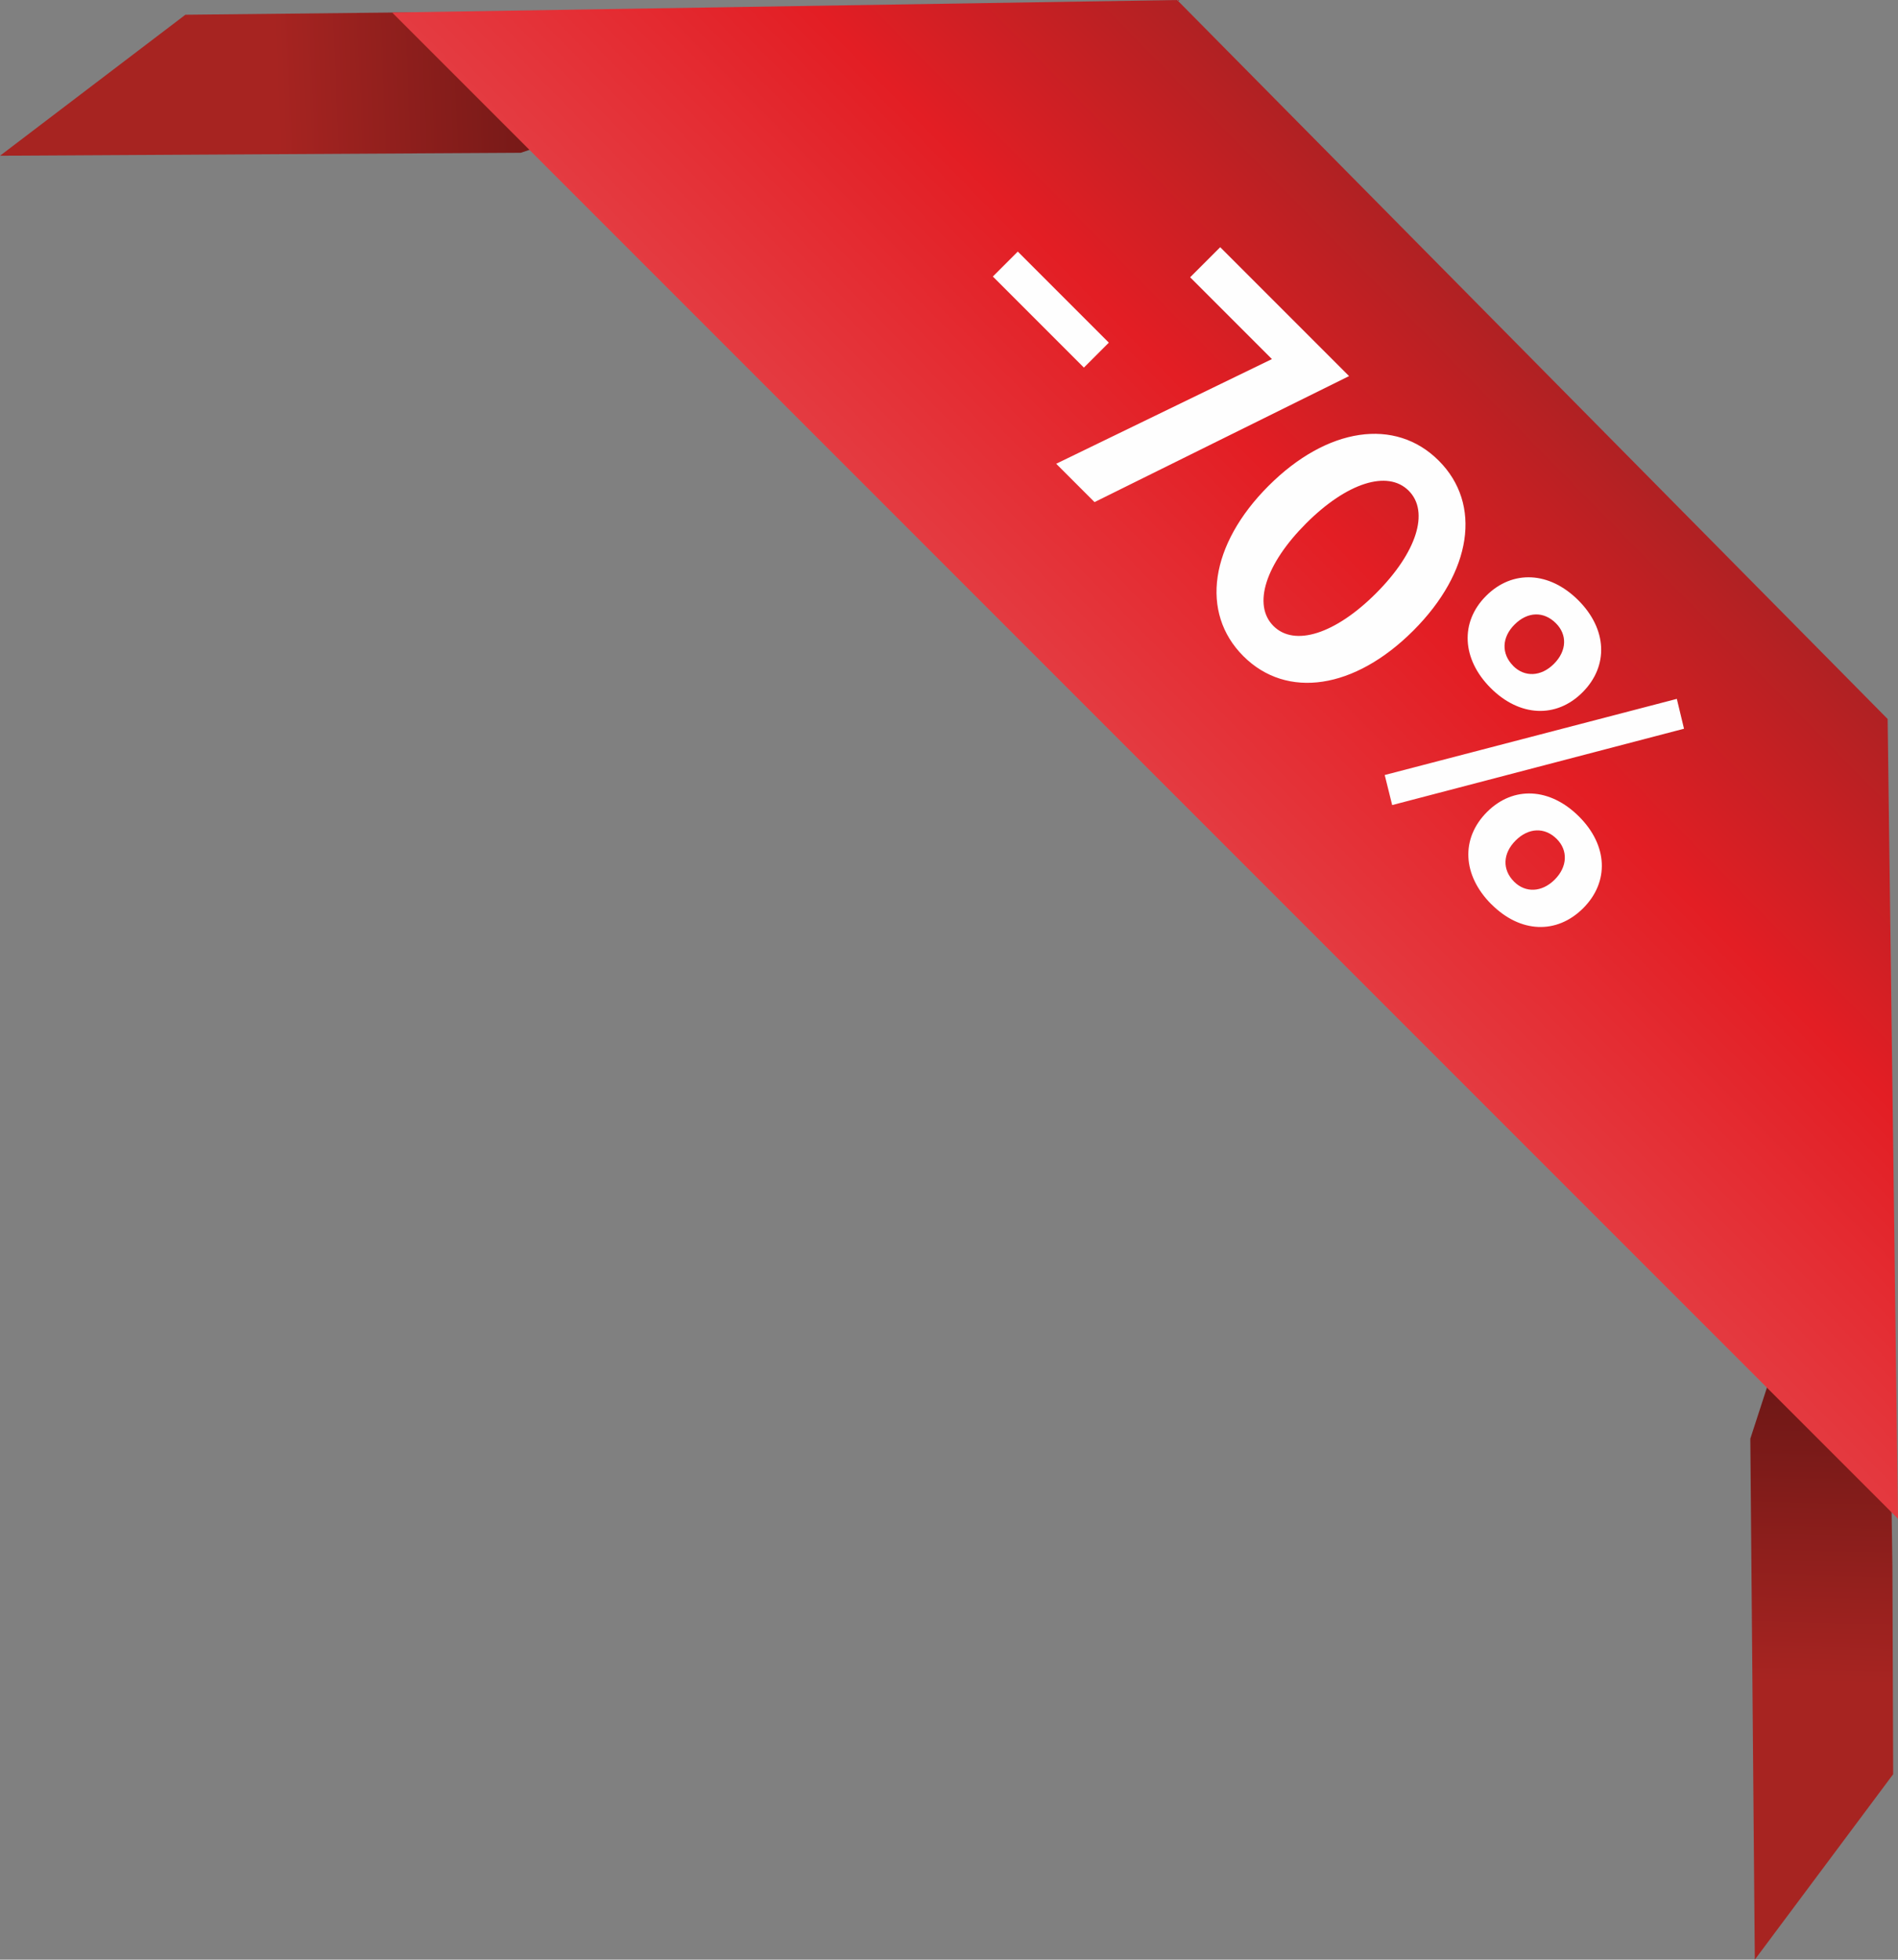 <?xml version="1.0" encoding="UTF-8"?>
<!DOCTYPE svg PUBLIC "-//W3C//DTD SVG 1.1//EN" "http://www.w3.org/Graphics/SVG/1.1/DTD/svg11.dtd">
<!-- Creator: CorelDRAW 2020 (64-Bit) -->
<svg xmlns="http://www.w3.org/2000/svg" xml:space="preserve" width="12.07mm" height="12.459mm" version="1.1" style="shape-rendering:geometricPrecision; text-rendering:geometricPrecision; image-rendering:optimizeQuality; fill-rule:evenodd; clip-rule:evenodd"
viewBox="0 0 274.78 283.63"
 xmlns:xlink="http://www.w3.org/1999/xlink"
 xmlns:xodm="http://www.corel.com/coreldraw/odm/2003">
 <rect x="0" y="0" width="274.78" height="283.63" fill="#808080" stroke="none"/>
 <defs>
  <style type="text/css">
   <![CDATA[
    .fil3 {fill:#FEFEFE;fill-rule:nonzero}
    .fil2 {fill:url(#id0)}
    .fil0 {fill:url(#id1);fill-rule:nonzero}
    .fil1 {fill:url(#id2);fill-rule:nonzero}
   ]]>
  </style>
  <linearGradient id="id0" gradientUnits="userSpaceOnUse" x1="263.12" y1="-9.92" x2="-10.68" y2="259.26">
   <stop offset="0" style="stop-opacity:1; stop-color:#331C1E"/>
   <stop offset="0.059" style="stop-opacity:1; stop-color:#5B2020"/>
   <stop offset="0.102" style="stop-opacity:1; stop-color:#832422"/>
   <stop offset="0.29" style="stop-opacity:1; stop-color:#E31E24"/>
   <stop offset="0.459" style="stop-opacity:1; stop-color:#E5494F"/>
   <stop offset="0.651" style="stop-opacity:1; stop-color:#CF2124"/>
   <stop offset="0.859" style="stop-opacity:1; stop-color:#5B211E"/>
   <stop offset="1" style="stop-opacity:1; stop-color:#57211D"/>
  </linearGradient>
  <linearGradient id="id1" gradientUnits="userSpaceOnUse" x1="40.3" y1="20.02" x2="126.5" y2="16.46">
   <stop offset="0" style="stop-opacity:1; stop-color:#A72421"/>
   <stop offset="0.722" style="stop-opacity:1; stop-color:#541211"/>
   <stop offset="1" style="stop-opacity:1; stop-color:black"/>
  </linearGradient>
  <linearGradient id="id2" gradientUnits="userSpaceOnUse" xlink:href="#id1" x1="255.99" y1="243.32" x2="258.33" y2="157.13">
  </linearGradient>
 </defs>
 <g id="Слой_x0020_1">
  <g id="_2797383440688">
   <polygon class="fil0" points="-0,22.54 26.84,2.13 56.92,1.81 135.24,1.81 75.4,22.11 "/>
   <polygon class="fil1" points="254.05,283.63 274.08,256.79 273.97,226.71 272.86,148.39 253.4,208.23 "/>
   <polygon class="fil2" points="273.28,104.06 170.42,0 56.77,1.81 274.78,219.82 "/>
   <path class="fil3" d="M143.74 40.02l13.18 13.18 3.61 -3.61 -13.18 -13.18 -3.61 3.61zm32.91 -4.24l-4.35 4.35 11.84 11.84 -31.23 15.15 5.55 5.55 36.85 -18.24 -18.65 -18.65 0 0zm39.16 63.8c4.17,4.17 9.49,4.43 13.29,0.63 3.83,-3.83 3.57,-9.16 -0.6,-13.33 -4.17,-4.17 -9.53,-4.47 -13.36,-0.63 -3.8,3.8 -3.5,9.16 0.67,13.33zm-14.26 16.94l42.25 -11.05 -1.04 -4.32 -42.29 11.02 1.08 4.35zm17.53 -20.14c-1.75,-1.75 -1.68,-4.13 0.19,-5.99 1.9,-1.9 4.24,-1.94 5.99,-0.18 1.64,1.64 1.6,3.98 -0.3,5.88 -1.86,1.86 -4.24,1.94 -5.88,0.3zm-3.16 34.5c4.17,4.17 9.45,4.39 13.29,0.56 3.79,-3.8 3.57,-9.08 -0.6,-13.25 -4.21,-4.21 -9.53,-4.47 -13.33,-0.67 -3.83,3.83 -3.57,9.16 0.63,13.36zm3.28 -3.27c-1.75,-1.75 -1.64,-4.1 0.22,-5.96 1.86,-1.86 4.21,-1.97 5.96,-0.22 1.64,1.64 1.56,4.02 -0.3,5.88 -1.86,1.86 -4.24,1.94 -5.88,0.3zm-39.2 -32.65c6.29,6.29 16.12,4.8 24.61,-3.69 8.49,-8.49 9.98,-18.31 3.68,-24.6 -6.29,-6.29 -16.15,-4.84 -24.64,3.65 -8.49,8.49 -9.94,18.35 -3.65,24.64zm4.36 -4.36c-3.05,-3.05 -1.15,-8.97 4.73,-14.85 5.88,-5.88 11.8,-7.78 14.85,-4.73 3.05,3.05 1.15,8.97 -4.73,14.85 -5.88,5.88 -11.8,7.78 -14.85,4.73z"/>
  </g>
 </g>
</svg>
